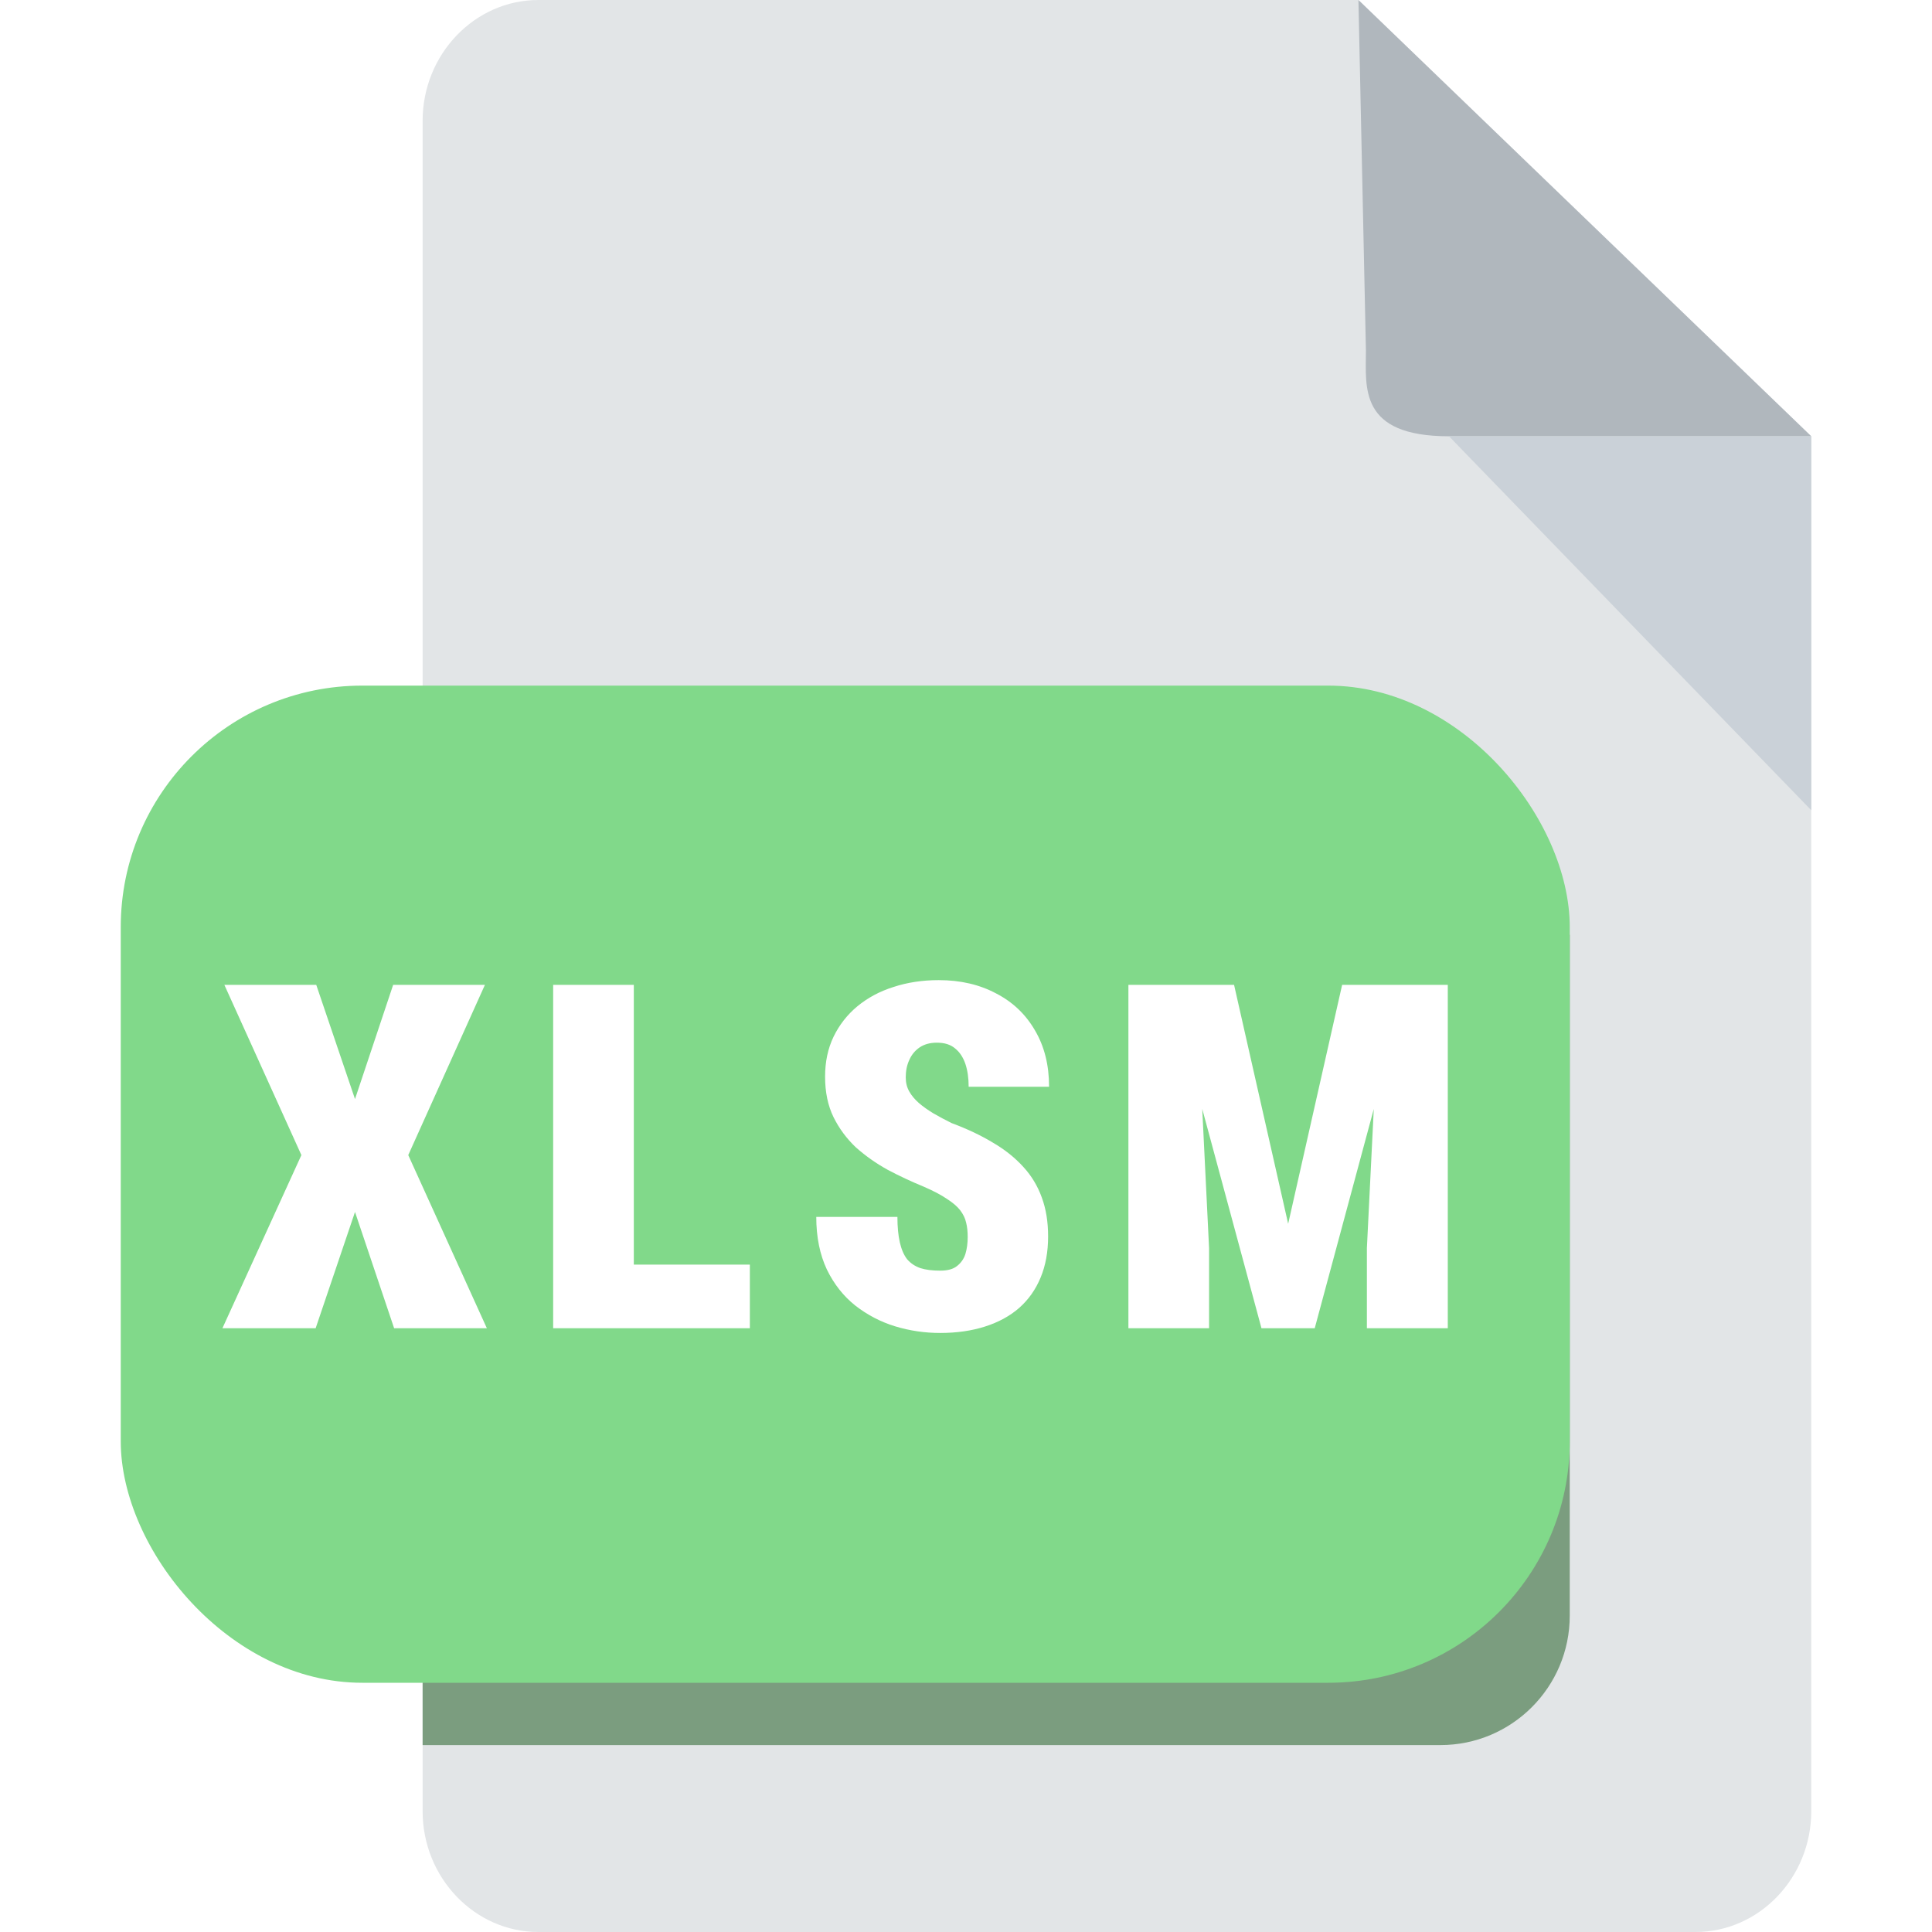 <svg width="16" height="16" viewBox="0 0 16 16" fill="none" xmlns="http://www.w3.org/2000/svg">
<rect width="16" height="16" fill="white"/>
<path d="M4.458 0C3.931 0 3.5 0.45 3.5 1V15C3.5 15.55 3.931 16 4.458 16H14.042C14.569 16 15 15.55 15 15V3.613L11.25 0H4.458Z" fill="#E2E5E7"/>
<path d="M12 3.613H15L11.25 0L11.312 2.903C11.312 3.208 11.25 3.613 12 3.613Z" fill="#B0B7BD"/>
<path d="M15 6.71L12 3.613H15V6.71Z" fill="#CAD1D8"/>
<path d="M3.5 7.742H13V13.38C13 13.972 12.52 14.452 11.929 14.452H3.5V7.742Z" fill="#7B9D7F"/>
<rect x="1" y="5.678" width="12" height="8.258" rx="2" fill="#81D98A"/>
<path d="M2.619 8.156L2.94 9.102L3.256 8.156H4.016L3.381 9.566L4.032 11H3.264L2.94 10.037L2.614 11H1.842L2.496 9.566L1.858 8.156H2.619ZM6.21 10.473V11H5.015V10.473H6.21ZM5.249 8.156V11H4.581V8.156H5.249ZM8.014 10.244C8.014 10.2 8.01 10.16 8.001 10.125C7.993 10.088 7.976 10.055 7.952 10.023C7.928 9.992 7.892 9.961 7.844 9.93C7.796 9.897 7.732 9.863 7.651 9.828C7.549 9.786 7.45 9.74 7.352 9.688C7.254 9.634 7.167 9.572 7.088 9.502C7.012 9.43 6.95 9.347 6.903 9.252C6.856 9.156 6.833 9.044 6.833 8.916C6.833 8.794 6.856 8.684 6.903 8.586C6.951 8.487 7.017 8.403 7.1 8.334C7.185 8.264 7.284 8.21 7.399 8.174C7.514 8.136 7.639 8.117 7.774 8.117C7.954 8.117 8.112 8.154 8.249 8.227C8.387 8.298 8.494 8.4 8.571 8.533C8.649 8.665 8.688 8.82 8.688 9H8.022C8.022 8.928 8.013 8.865 7.995 8.811C7.976 8.756 7.948 8.713 7.909 8.682C7.871 8.65 7.821 8.635 7.758 8.635C7.702 8.635 7.655 8.648 7.616 8.674C7.578 8.7 7.549 8.735 7.53 8.779C7.51 8.822 7.501 8.87 7.501 8.922C7.501 8.965 7.51 9.004 7.53 9.039C7.549 9.073 7.576 9.105 7.61 9.135C7.645 9.165 7.685 9.193 7.731 9.221C7.778 9.248 7.828 9.275 7.881 9.301C8.01 9.349 8.124 9.403 8.223 9.463C8.323 9.521 8.407 9.589 8.475 9.664C8.543 9.738 8.594 9.823 8.628 9.918C8.663 10.013 8.68 10.12 8.68 10.24C8.68 10.368 8.659 10.481 8.618 10.58C8.577 10.679 8.518 10.763 8.44 10.832C8.362 10.9 8.267 10.951 8.157 10.986C8.047 11.021 7.924 11.039 7.786 11.039C7.659 11.039 7.535 11.021 7.413 10.984C7.292 10.947 7.182 10.889 7.083 10.812C6.985 10.734 6.907 10.635 6.848 10.514C6.79 10.391 6.76 10.246 6.76 10.078H7.432C7.432 10.162 7.439 10.232 7.452 10.289C7.465 10.346 7.485 10.393 7.512 10.428C7.541 10.462 7.577 10.486 7.622 10.502C7.666 10.516 7.721 10.523 7.786 10.523C7.846 10.523 7.892 10.511 7.924 10.486C7.958 10.46 7.982 10.426 7.995 10.385C8.008 10.342 8.014 10.295 8.014 10.244ZM9.679 8.156H10.22L10.668 10.135L11.115 8.156H11.654L10.888 11H10.447L9.679 8.156ZM9.345 8.156H9.906L10.013 10.336V11H9.345V8.156ZM11.428 8.156H11.99V11H11.32V10.336L11.428 8.156Z" fill="white"/>
</svg>
